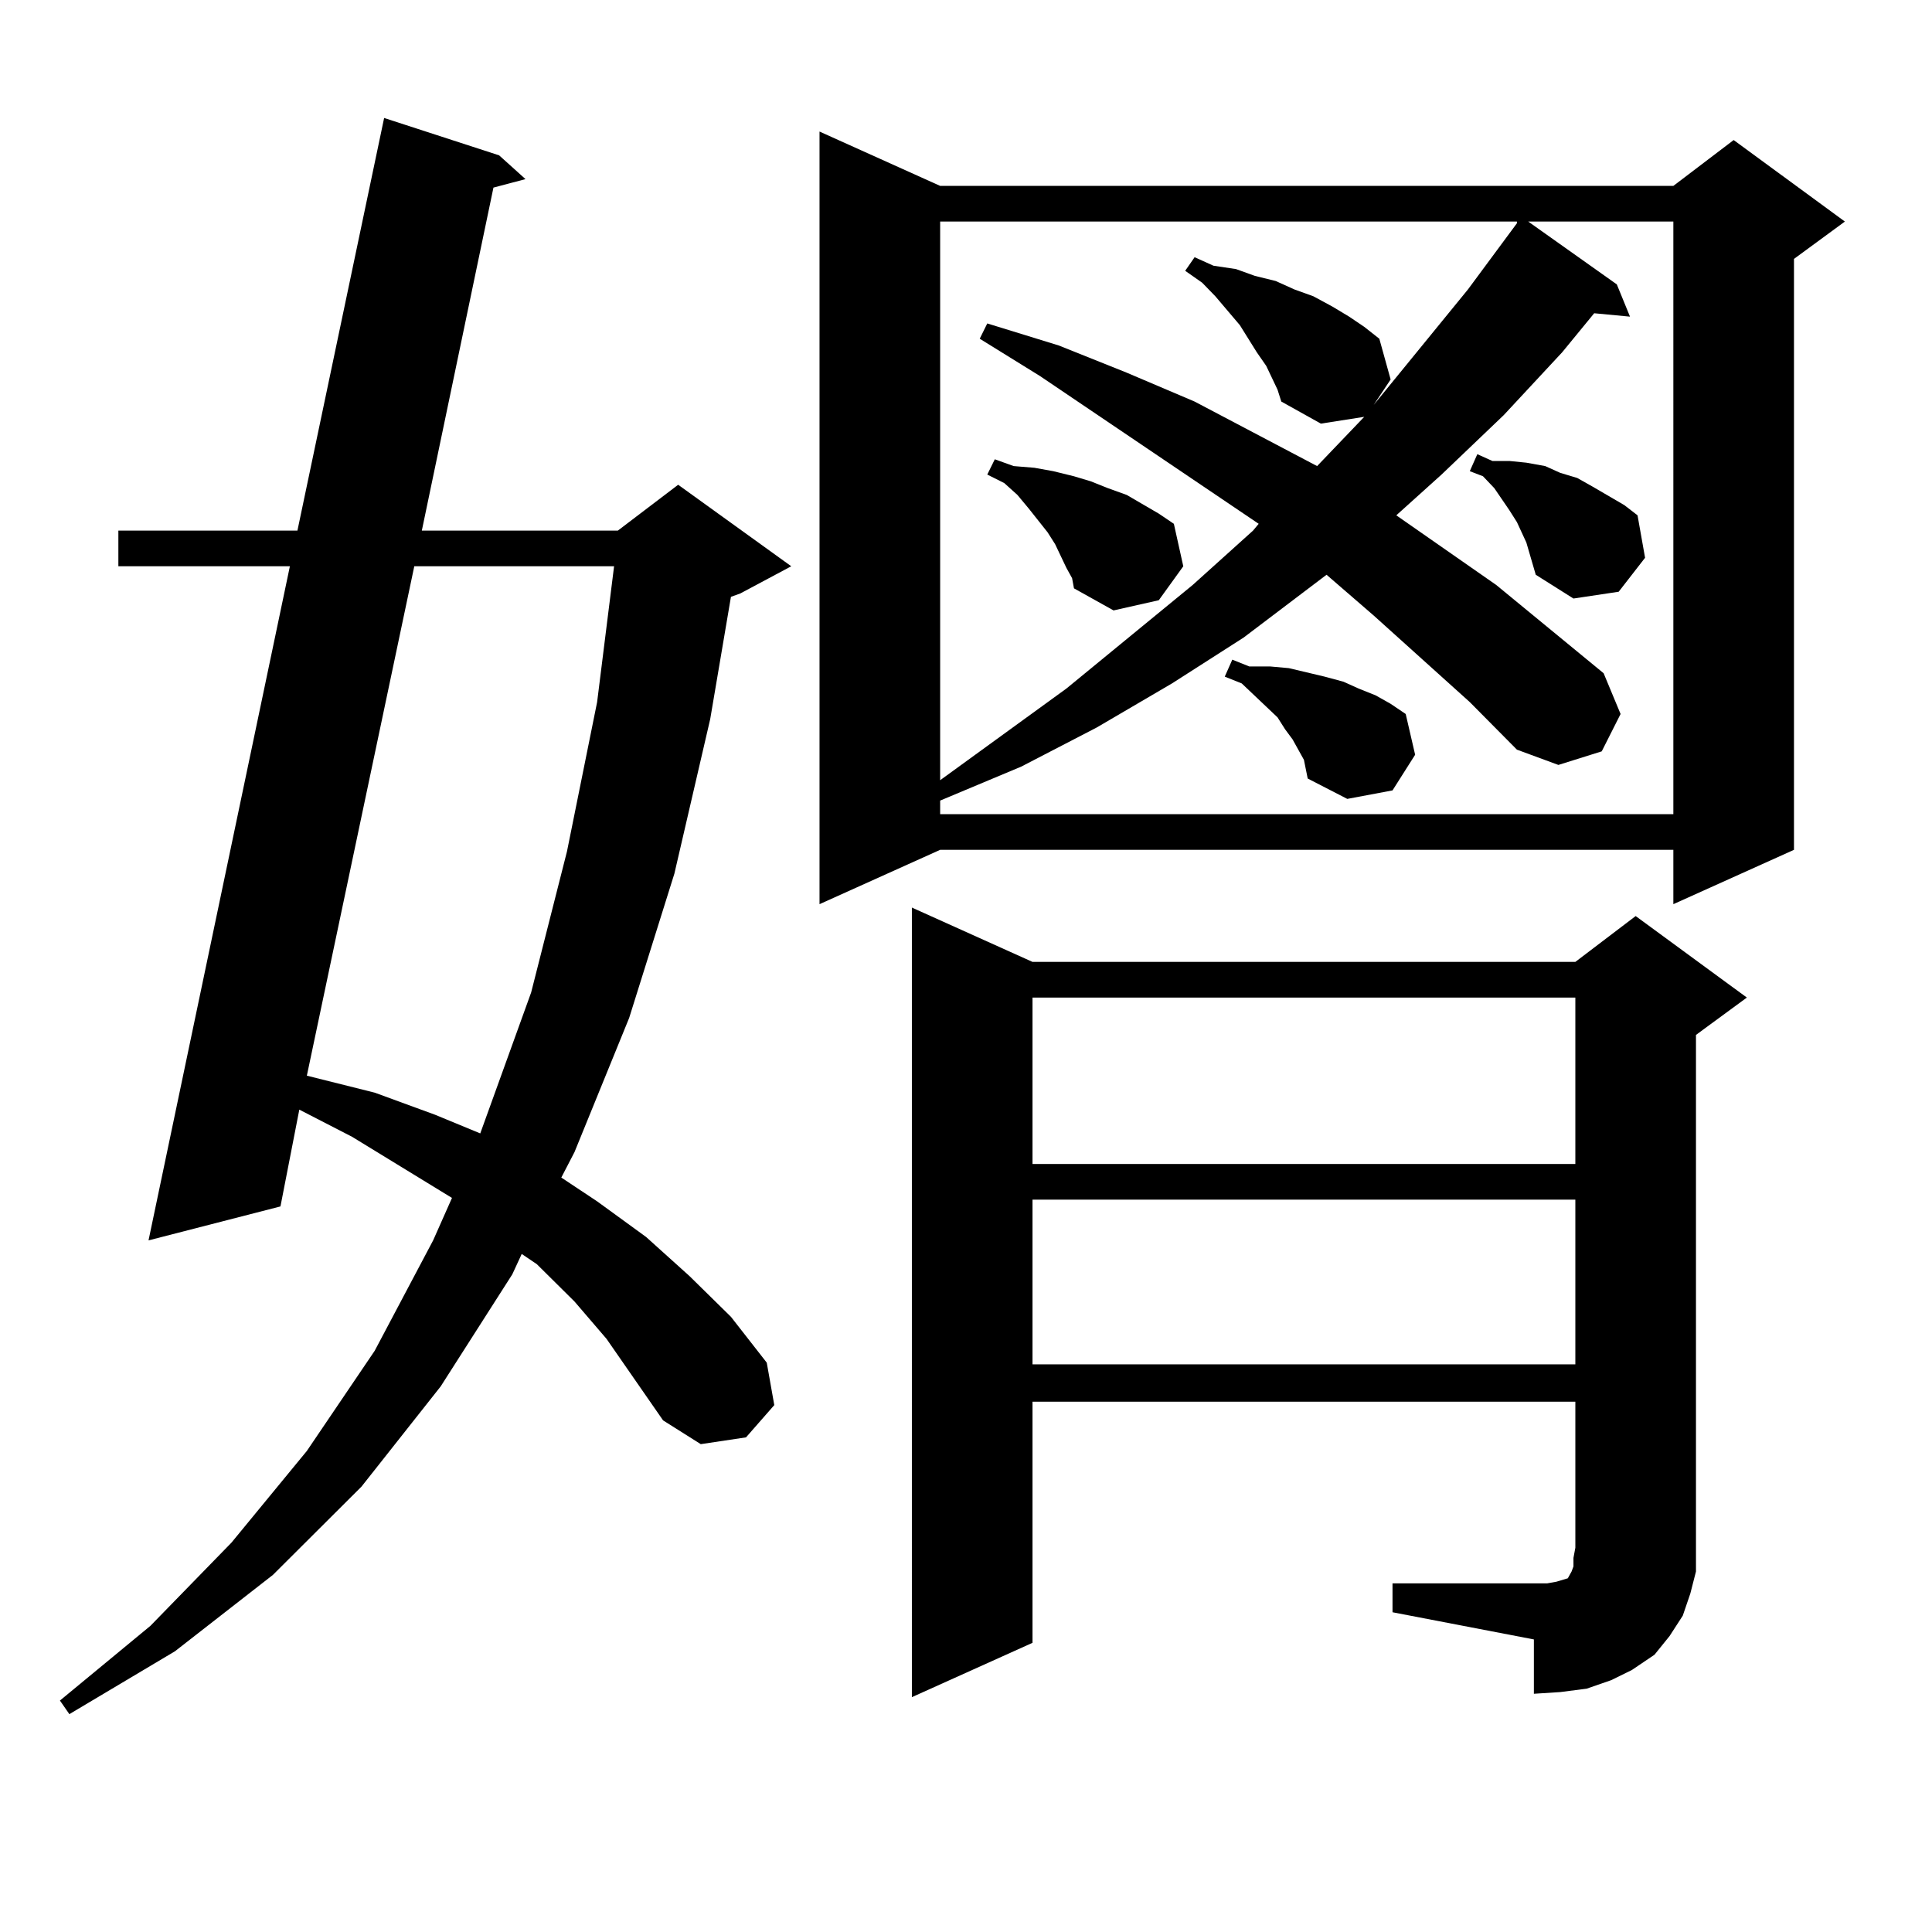 <?xml version="1.0" encoding="utf-8"?>
<!-- Generator: Adobe Illustrator 16.0.0, SVG Export Plug-In . SVG Version: 6.00 Build 0)  -->
<!DOCTYPE svg PUBLIC "-//W3C//DTD SVG 1.1//EN" "http://www.w3.org/Graphics/SVG/1.1/DTD/svg11.dtd">
<svg version="1.1" id="图层_1" xmlns="http://www.w3.org/2000/svg" xmlns:xlink="http://www.w3.org/1999/xlink" x="0px" y="0px"
	 width="1000px" height="1000px" viewBox="0 0 1000 1000" enable-background="new 0 0 1000 1000" xml:space="preserve">
<path d="M313.943,692.996l-16.585-19.336l-19.512-19.336l-7.805-5.273l-4.878,10.547l-37.072,58.008l-40.975,51.855l-45.853,45.703
	l-50.73,39.551l-54.633,32.52l-4.878-7.031l46.828-38.672l41.95-43.066l39.023-47.461l35.121-51.855l30.243-57.129l9.756-21.973
	l-51.706-31.641l-27.316-14.063l-9.756,50.098L76.876,642.02l73.169-348.926H61.267v-18.457h92.681l44.877-213.574l59.511,19.336
	l13.658,12.305l-16.585,4.395l-37.072,177.539h101.461l31.219-23.73l58.535,42.188l-26.341,14.063l-4.878,1.758l-10.731,63.281
	l-18.536,79.98l-23.414,74.707l-28.292,69.434l-6.829,13.184l18.536,12.305l25.365,18.457l22.438,20.215l21.463,21.094l18.536,23.73
	l3.902,21.973l-14.634,16.699l-23.414,3.516l-19.512-12.305L313.943,692.996z M214.434,293.094l-55.608,263.672l35.121,8.789
	l31.219,11.426l23.414,9.668l26.341-72.949l18.536-72.949l15.609-77.344l8.78-70.313H214.434z M486.622,96.219h379.503l31.219-23.73
	l57.56,42.188l-26.341,19.336v305.859l-62.438,28.125v-28.125H486.622l-62.438,28.125V68.094L486.622,96.219z M720.763,819.559
	h73.169h6.829l4.878-0.879l2.927-0.879l2.927-0.879l1.951-3.516l0.976-2.637v-4.395l0.976-5.273v-75.586H534.426V850.32
	l-62.438,28.125V469.754l62.438,28.125h280.969l31.219-23.73l57.56,42.188l-26.341,19.336v265.43v12.305l-2.927,11.426
	l-3.902,11.426l-6.829,10.547l-7.805,9.668l-11.707,7.91l-10.731,5.273l-12.683,4.395l-13.658,1.758l-13.658,0.879v-28.125
	L720.763,834.5V819.559z M760.762,363.406l-49.755-44.824l-24.39-21.094l-42.926,32.52l-37.072,23.73l-39.023,22.852l-39.023,20.215
	l-41.95,17.578v7.031h379.503V114.676h-75.12l45.853,32.52l6.829,16.699l-18.536-1.758l-16.585,20.215l-30.243,32.52l-32.194,30.762
	l-23.414,21.094l51.706,36.035l55.608,45.703l8.78,21.094l-9.756,19.336l-22.438,7.031l-21.463-7.91L760.762,363.406z
	 M658.325,195.535l-2.927-6.152l-4.878-7.031l-8.78-14.063l-12.683-14.941l-6.829-7.031l-8.78-6.152l4.878-7.031l9.756,4.395
	l11.707,1.758l9.756,3.516l10.731,2.637l9.756,4.395l9.756,3.516l9.756,5.273l8.78,5.273l7.805,5.273l7.805,6.152l5.854,21.094
	l-8.78,13.184l48.779-59.766l25.365-34.277v-0.879H486.622v289.16l65.364-47.461l65.364-53.613l31.219-28.125l2.927-3.516
	l-113.168-76.465l-31.219-19.336l3.902-7.91l37.072,11.426l35.121,14.063l35.121,14.941l63.413,33.398l24.39-25.488l-22.438,3.516
	l-20.487-11.426l-1.951-6.152L658.325,195.535z M551.986,293.973l-5.854-12.305l-3.902-6.152l-9.756-12.305l-5.854-7.031
	l-6.829-6.152l-8.78-4.395l3.902-7.91l9.756,3.516l10.731,0.879l9.756,1.758l10.731,2.637l8.78,2.637l8.78,3.516l9.756,3.516
	l16.585,9.668l7.805,5.273l4.878,21.973l-12.683,17.578l-23.414,5.273l-20.487-11.426l-0.976-5.273L551.986,293.973z
	 M534.426,516.336v86.133h280.969v-86.133H534.426z M534.426,620.926v85.254h280.969v-85.254H534.426z M669.057,382.742
	l-3.902-5.273l-3.902-6.152l-18.536-17.578l-8.78-3.516l3.902-8.789l8.78,3.516h10.731l9.756,0.879l18.536,4.395l9.756,2.637
	l7.805,3.516l8.78,3.516l7.805,4.395l7.805,5.273l4.878,21.094l-11.707,18.457l-23.414,4.395l-20.487-10.547l-1.951-9.668
	L669.057,382.742z M790.029,280.789l-4.878-10.547l-3.902-6.152l-7.805-11.426l-5.854-6.152l-6.829-2.637l3.902-8.789l7.805,3.516
	h8.78l8.78,0.879l9.756,1.758l7.805,3.516l8.78,2.637l7.805,4.395l16.585,9.668l6.829,5.273l3.902,21.973l-13.658,17.578
	l-23.414,3.516l-19.512-12.305L790.029,280.789z"/>
</svg>
